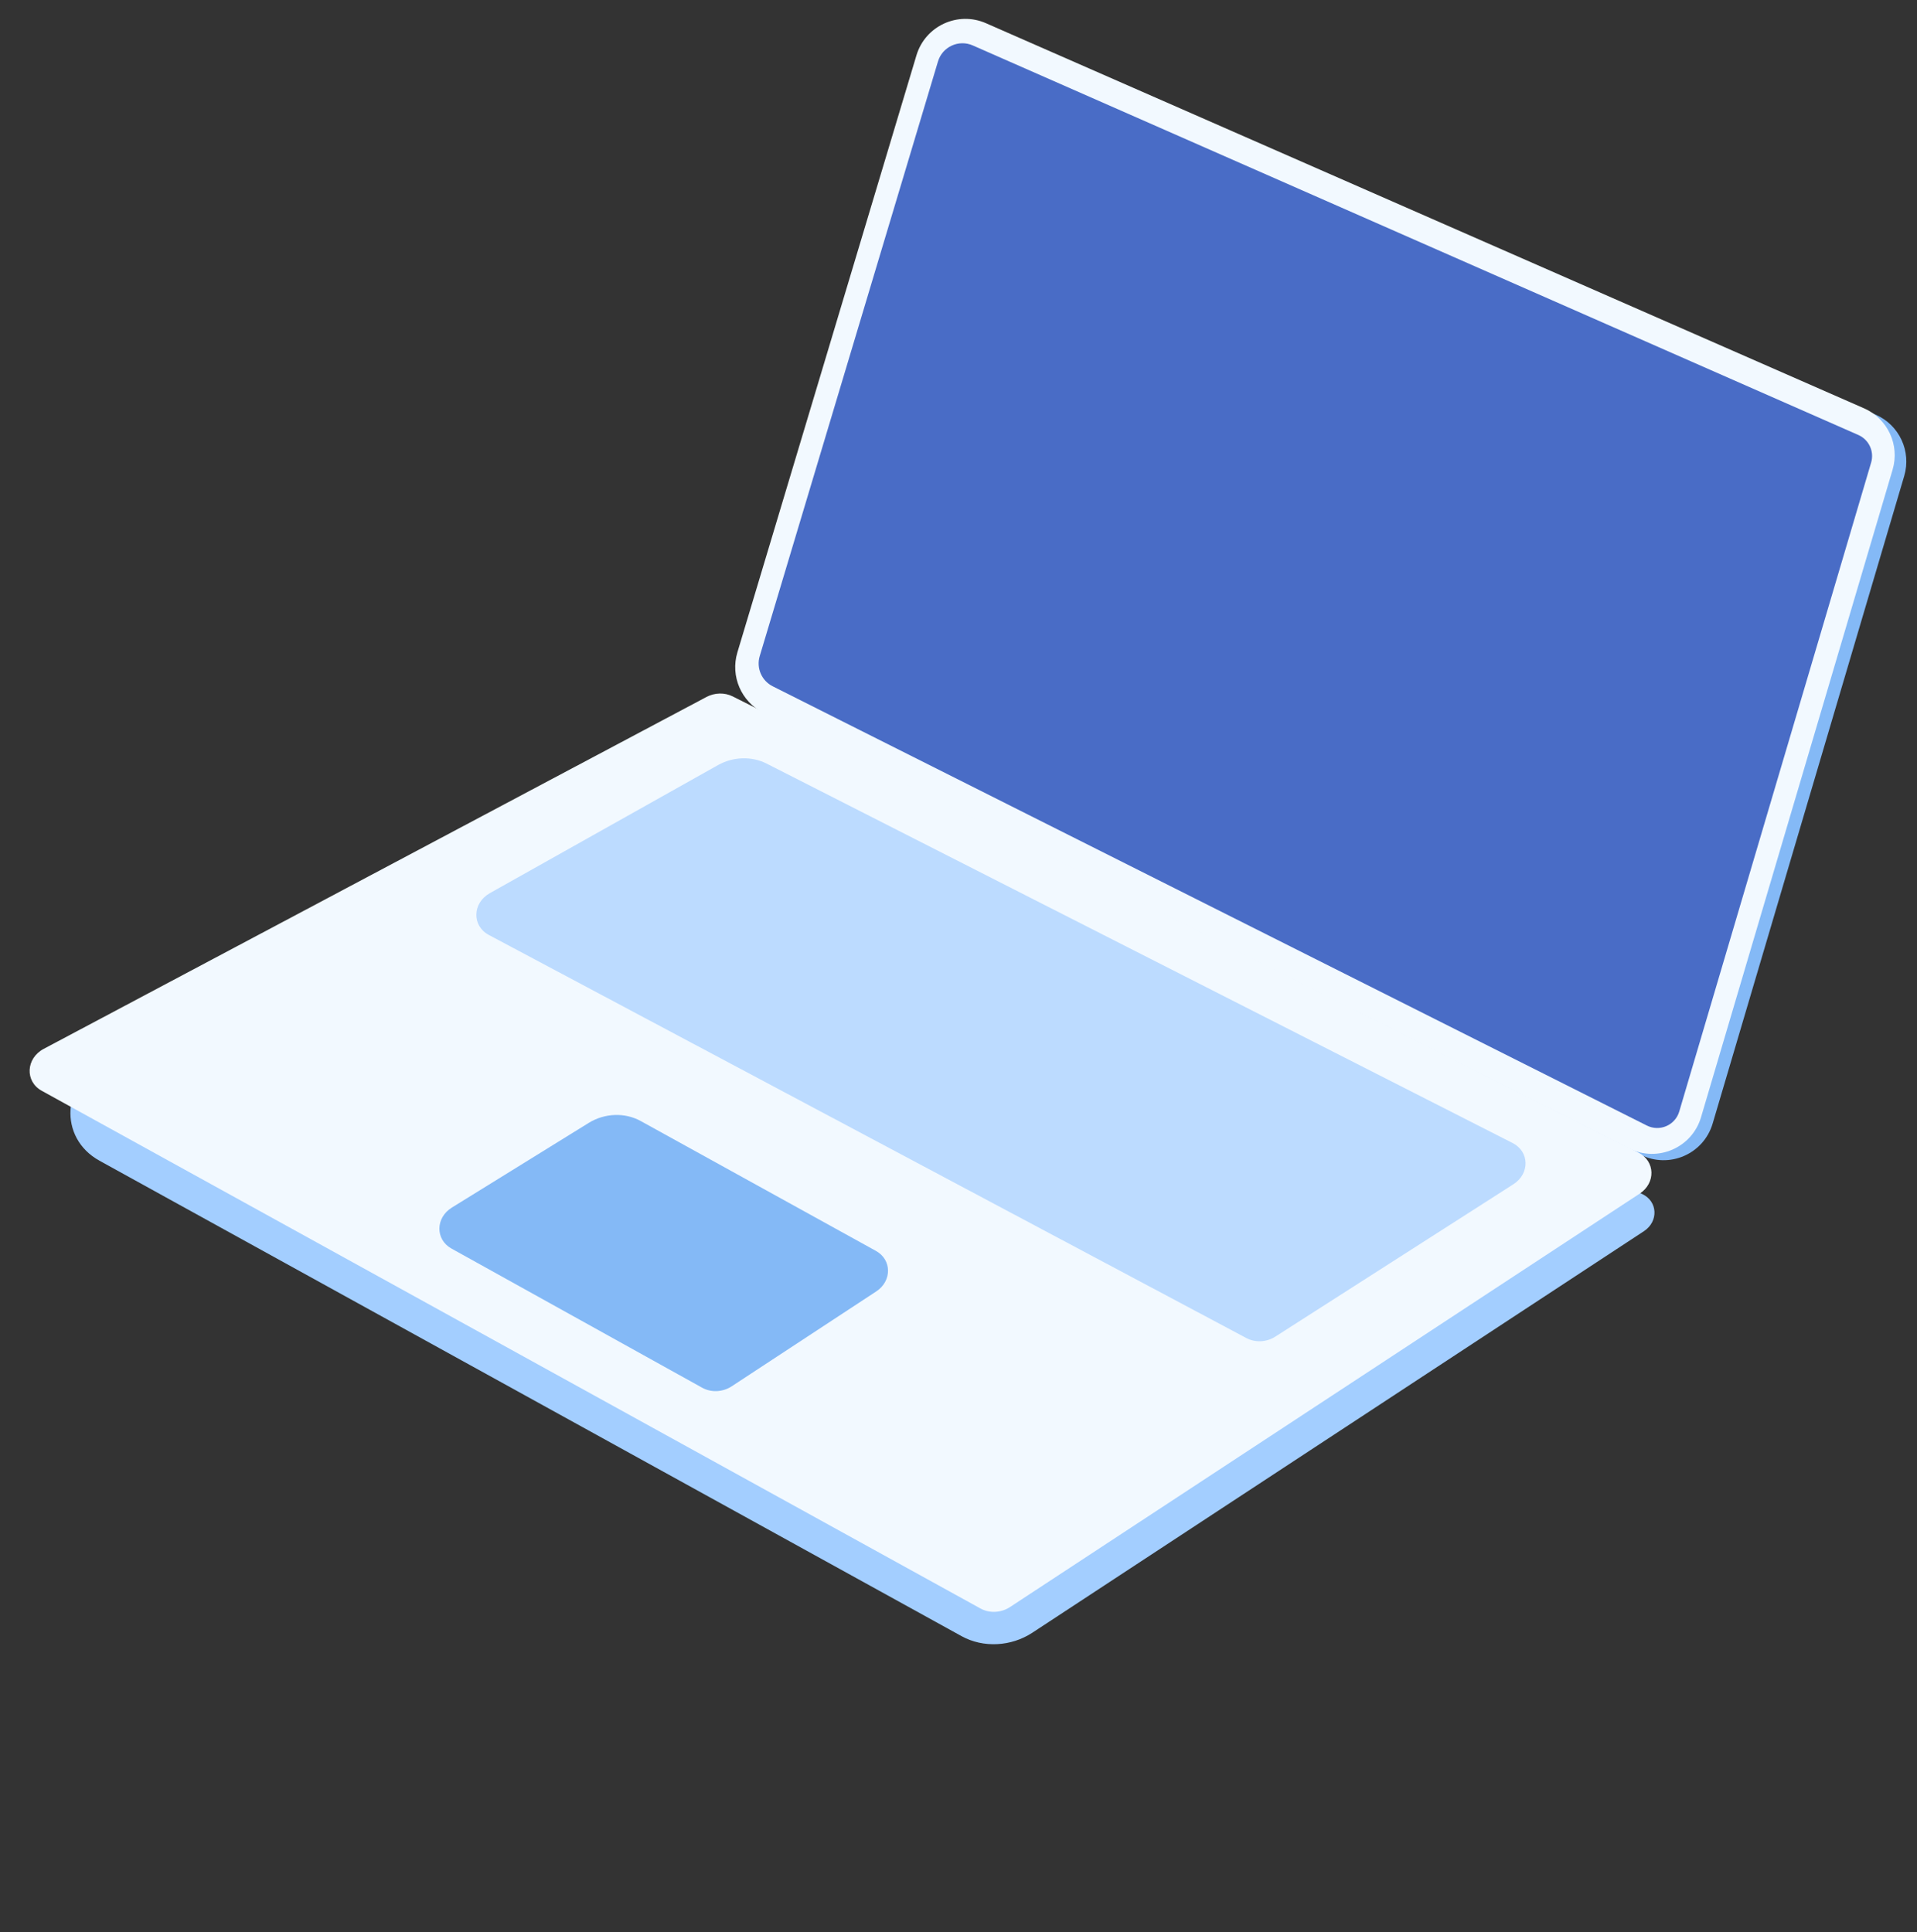 <svg width="750" height="756" viewBox="0 0 750 756" fill="none" xmlns="http://www.w3.org/2000/svg">
<rect x="0" y="0" width="750" height="756" fill="#333333" stroke="none"/>
<path d="M745 186.256L670.049 439.661C666.512 451.617 653.016 457.459 641.879 451.853L303.196 281.393C294.529 277.031 290.243 267.077 293.03 257.783L363.091 24.13C366.541 12.624 379.282 6.733 390.282 11.558L733.855 162.268C743.082 166.315 747.857 176.594 745 186.256Z" fill="#84B9F6"/>
<path d="M265.126 303.137C272.535 299.449 281.292 299.255 288.526 302.619L642.468 467.216C648.596 470.066 648.962 477.962 643.144 481.782L403.921 638.871C395.568 644.357 384.659 644.897 376.222 640.244L38.933 454.198C22.707 445.247 24.096 423.129 41.427 414.501L265.126 303.137Z" fill="#A3CEFF"/>
<path d="M276.38 272.733C279.62 271.013 283.533 270.932 286.685 272.52L641.03 451.037C647.59 454.342 647.838 462.916 641.494 467.082L395.152 628.845C391.671 631.131 387.126 631.356 383.611 629.417L16.33 426.829C9.681 423.161 10.106 414.141 17.103 410.425L276.38 272.733Z" fill="#F2F9FF"/>
<path d="M230.34 439.39C236.561 435.54 244.502 435.254 250.664 438.657L342.688 489.477C348.949 492.934 349.015 501.271 342.814 505.343L286.282 542.466C282.792 544.757 278.234 544.977 274.716 543.024L176.623 488.559C170.27 485.032 170.35 476.515 176.772 472.541L230.34 439.39Z" fill="#84B9F6"/>
<path d="M280.909 299.384C286.831 296.06 294.112 295.837 299.942 298.803L591.81 447.282C598.388 450.628 598.559 459.263 592.13 463.38L498.952 523.028C495.53 525.219 491.114 525.443 487.653 523.601L191.239 365.845C184.566 362.293 184.789 353.347 191.646 349.497L280.909 299.384Z" fill="#BCDBFF"/>
<path d="M740.456 183.777L665.505 437.182C661.969 449.139 648.473 454.98 637.335 449.374L298.652 278.914C289.986 274.552 285.7 264.599 288.487 255.305L358.547 21.651C361.997 10.146 374.739 4.255 385.739 9.08L729.312 159.789C738.538 163.837 743.314 174.116 740.456 183.777Z" fill="#F2F9FF"/>
<path d="M732.058 181L656.983 434.941C655.393 440.32 649.323 442.95 644.311 440.431L302.318 268.555C297.982 266.376 295.837 261.398 297.23 256.749L366.97 24.057C368.696 18.299 375.075 15.354 380.576 17.774L727.051 170.211C731.197 172.035 733.342 176.657 732.058 181Z" fill="#496CC6"/>
</svg>
